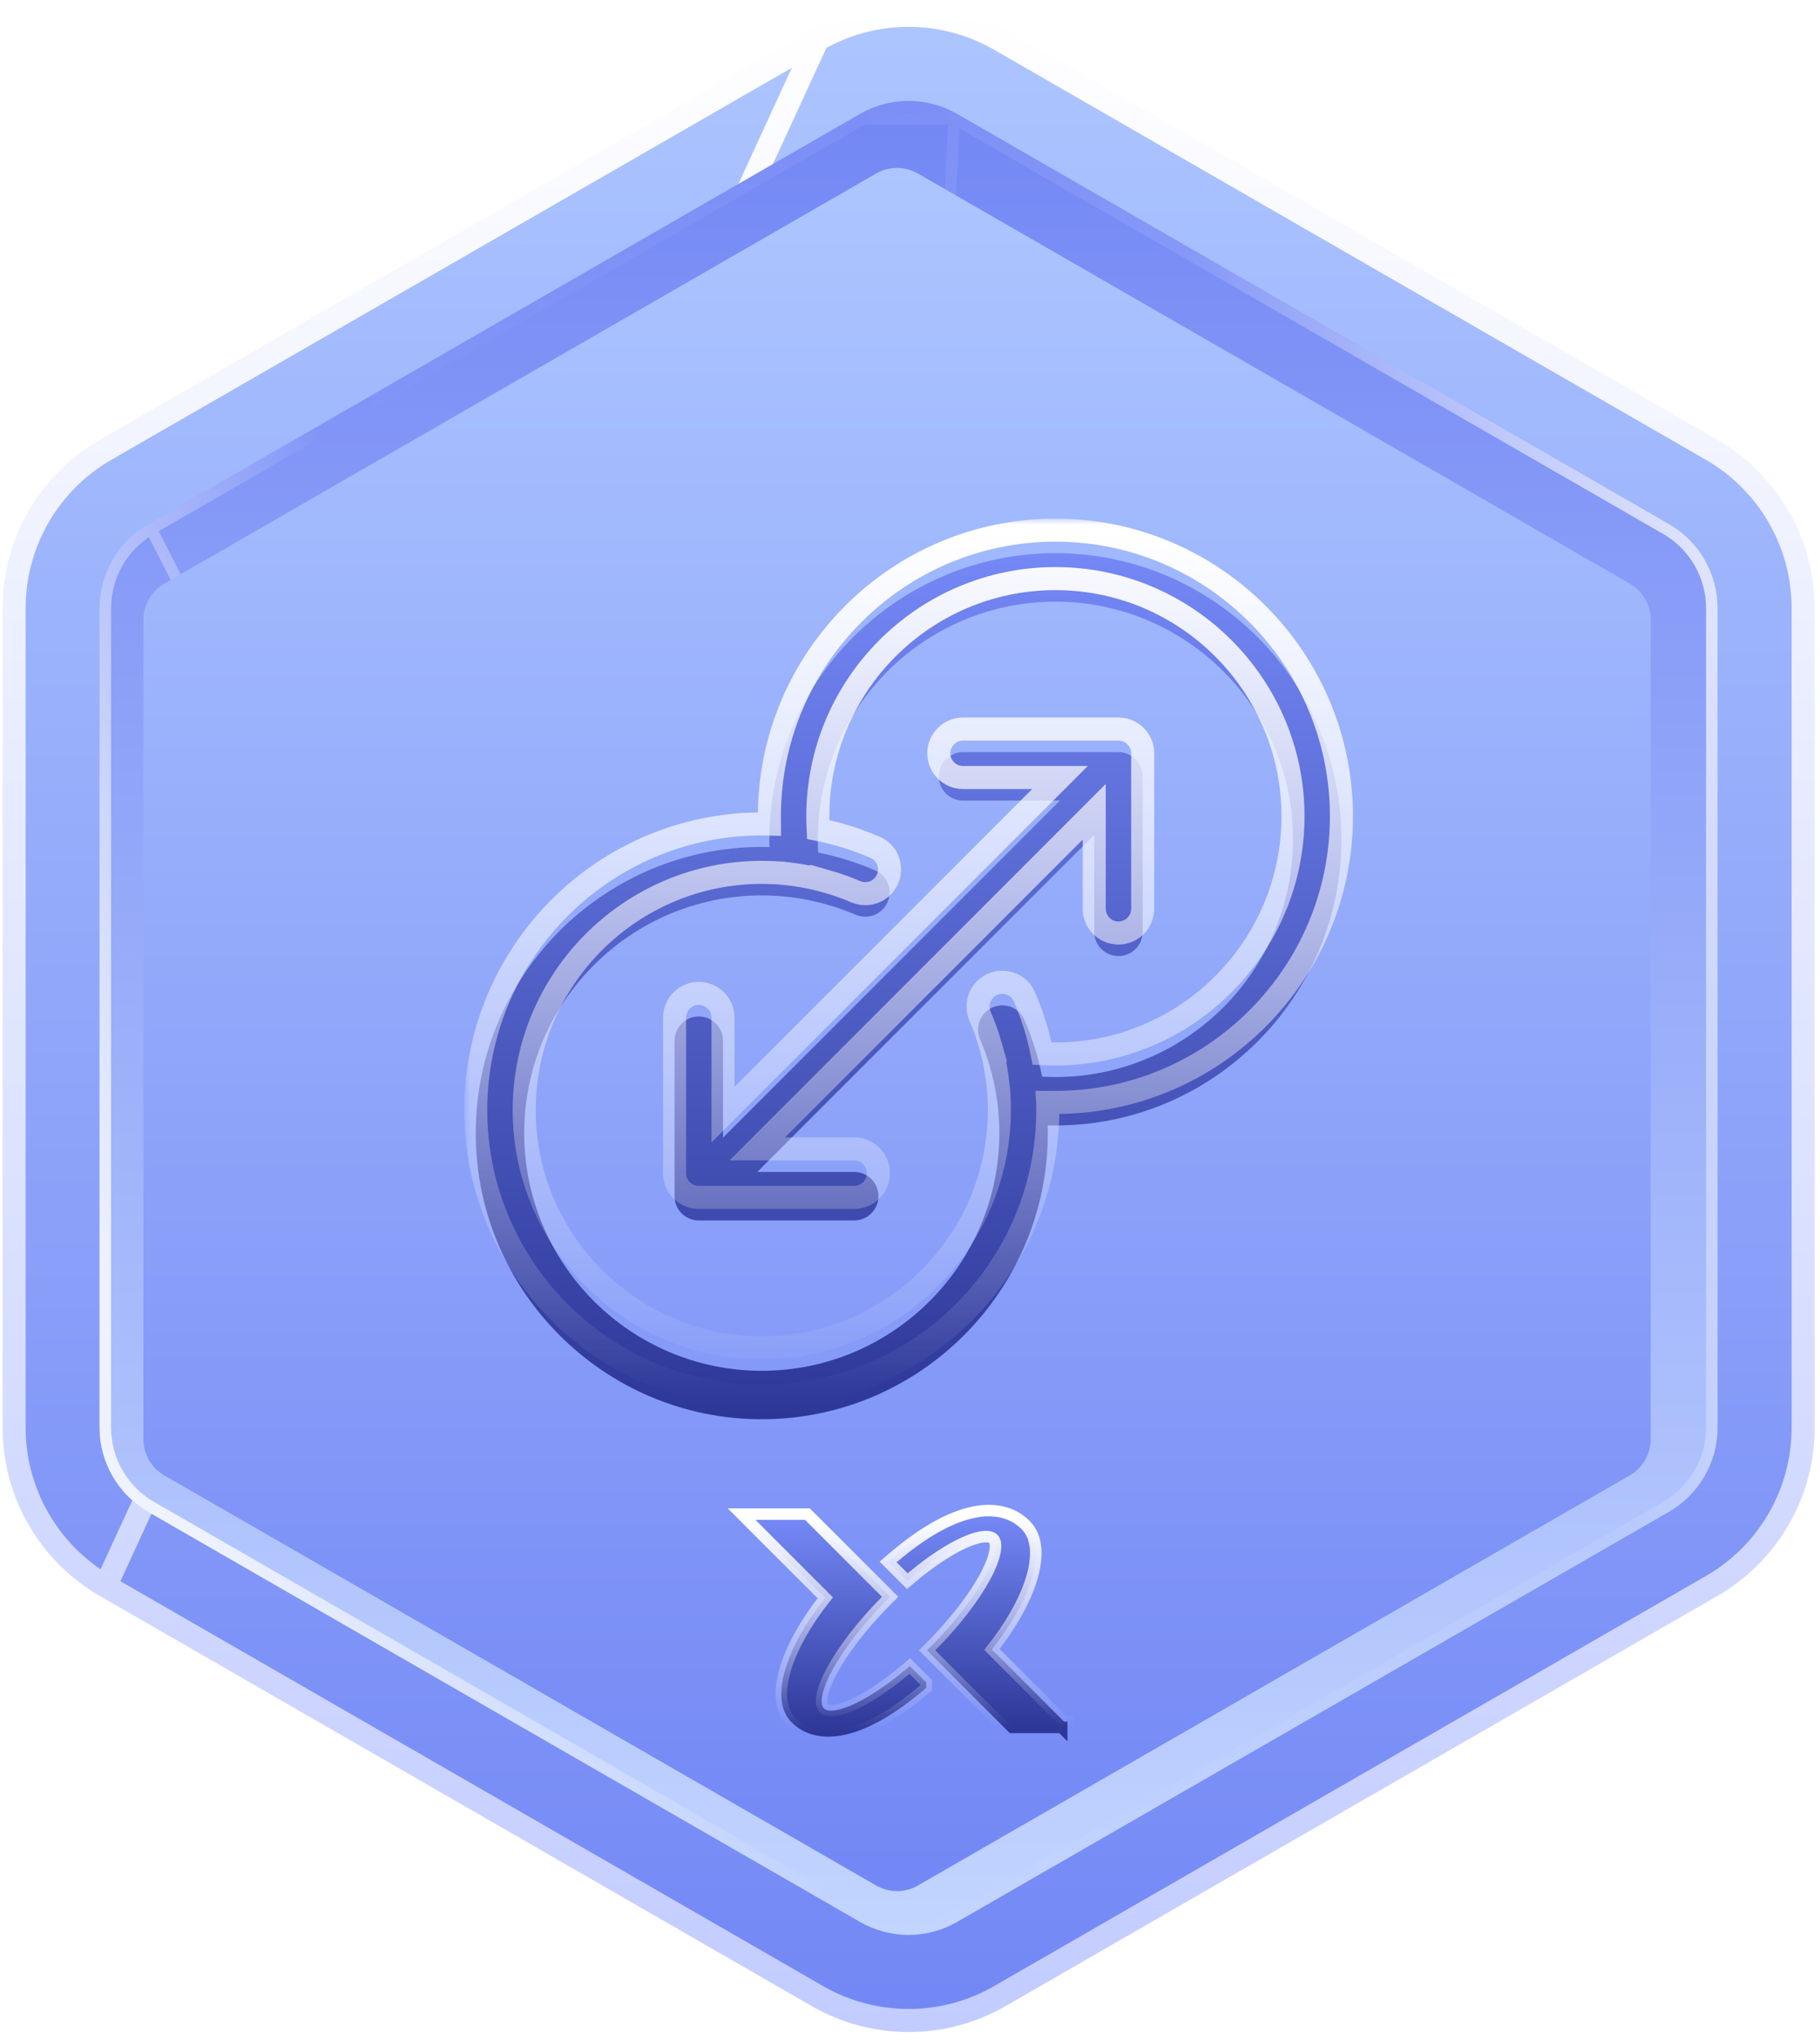 <svg width="158" height="177" viewBox="0 0 158 177" fill="none" xmlns="http://www.w3.org/2000/svg">
<path d="M70.969 3.445L70.969 3.445L9.165 39.036L8.694 38.219L9.165 39.036C4.248 41.867 1.225 47.106 1.225 52.775V123.885C1.225 129.553 4.254 134.792 9.165 137.624L70.969 3.445ZM70.969 3.445C75.862 0.625 81.892 0.625 86.793 3.445C86.793 3.445 86.793 3.445 86.793 3.445L148.596 39.036C153.508 41.867 156.537 47.107 156.537 52.775V123.885C156.537 129.554 153.513 134.793 148.597 137.624L86.793 173.215L86.793 173.215C81.899 176.035 75.869 176.035 70.969 173.215C70.969 173.215 70.968 173.215 70.968 173.215L9.165 137.624L70.969 3.445Z" fill="url(#paint0_linear_1536_141)" stroke="url(#paint1_linear_1536_141)" stroke-width="2"/>
<path d="M78.875 8.755C77.403 8.755 75.949 9.145 74.669 9.878L12.865 45.469C10.264 46.971 8.642 49.765 8.642 52.775V123.885C8.642 126.889 10.258 129.689 12.865 131.191L74.669 166.782C75.949 167.515 77.403 167.905 78.875 167.905C80.347 167.905 81.801 167.515 83.08 166.782L144.884 131.191C147.492 129.689 149.108 126.895 149.108 123.885V52.775C149.108 49.771 147.492 46.971 144.884 45.469L83.08 9.878C81.801 9.145 80.347 8.755 78.875 8.755Z" fill="url(#paint2_linear_1536_141)"/>
<path d="M78.875 9.255C77.491 9.255 76.123 9.622 74.919 10.312H82.831C81.626 9.622 80.258 9.255 78.875 9.255ZM144.634 45.903L82.832 10.312L74.919 166.349C76.123 167.038 77.491 167.405 78.875 167.405C80.258 167.405 81.626 167.038 82.831 166.349C82.831 166.348 82.832 166.348 82.832 166.348L144.635 130.758C147.087 129.345 148.608 126.716 148.608 123.885V52.775C148.608 49.95 147.087 47.315 144.634 45.903ZM13.115 130.758L74.918 166.348L13.115 45.903C10.668 47.316 9.142 49.945 9.142 52.775V123.885C9.142 126.71 10.662 129.345 13.115 130.758ZM74.918 10.312L13.115 45.902L74.918 10.312Z" stroke="url(#paint3_linear_1536_141)" stroke-opacity="0.8"/>
<g filter="url(#filter0_ii_1536_141)">
<path d="M78.875 163.099C78.244 163.099 77.619 162.931 77.066 162.618L15.262 127.027C14.145 126.384 13.448 125.183 13.448 123.891V52.781C13.448 51.489 14.145 50.288 15.262 49.645L77.066 14.054C77.613 13.735 78.238 13.573 78.875 13.573C79.511 13.573 80.13 13.741 80.683 14.054L142.487 49.645C143.604 50.288 144.301 51.489 144.301 52.781V123.891C144.301 125.183 143.604 126.384 142.487 127.027L80.683 162.618C80.13 162.937 79.505 163.105 78.875 163.105V163.099Z" fill="url(#paint4_linear_1536_141)"/>
</g>
<g filter="url(#filter1_i_1536_141)">
<path d="M80.239 144.602L80.414 144.452V144.222V144.21V144.003L80.268 143.856L79.306 142.895L78.982 142.571L78.631 142.866C76.907 144.317 75.266 145.386 73.947 145.962C73.286 146.251 72.732 146.403 72.304 146.433C71.875 146.462 71.643 146.364 71.52 146.242L71.518 146.24C71.376 146.098 71.265 145.79 71.373 145.179C71.477 144.585 71.769 143.823 72.248 142.937C73.202 141.17 74.838 139.017 76.922 136.92L77.274 136.567L76.921 136.214L70.24 129.533L70.094 129.387H69.887H65.585H64.378L65.231 130.241L71.643 136.652C69.992 138.739 68.809 140.844 68.23 142.679C67.631 144.578 67.632 146.369 68.716 147.453L68.717 147.454C69.814 148.548 71.404 148.962 73.353 148.535C75.284 148.112 77.593 146.862 80.239 144.602Z" fill="url(#paint5_linear_1536_141)" stroke="url(#paint6_linear_1536_141)"/>
<path d="M92.67 147.893V147.393H92.371L86.112 141.133C87.76 139.046 88.942 136.942 89.52 135.107C90.118 133.208 90.117 131.417 89.033 130.332C87.936 129.235 86.347 128.82 84.398 129.249C82.468 129.674 80.159 130.927 77.511 133.19L77.099 133.541L77.482 133.923L78.443 134.885L78.767 135.209L79.118 134.914C80.845 133.463 82.488 132.394 83.807 131.818C84.469 131.529 85.023 131.376 85.451 131.347C85.881 131.318 86.113 131.415 86.235 131.538C86.38 131.683 86.49 131.995 86.383 132.606C86.279 133.2 85.986 133.962 85.508 134.848C84.554 136.612 82.918 138.763 80.833 140.859L80.482 141.213L80.834 141.565L87.515 148.246L87.662 148.393H87.869H91.957L92.67 149.106V147.899V147.893Z" fill="url(#paint7_linear_1536_141)" stroke="url(#paint8_linear_1536_141)"/>
</g>
<mask id="path-7-outside-1_1536_141" maskUnits="userSpaceOnUse" x="40.301" y="45.004" width="78" height="78" fill="black">
<rect fill="white" x="40.301" y="45.004" width="78" height="78"/>
<path fill-rule="evenodd" clip-rule="evenodd" d="M91.624 46.004C77.931 46.004 66.793 57.143 66.793 70.835C66.793 70.95 66.794 71.063 66.796 71.175L66.796 71.176V71.176V71.176C66.797 71.287 66.799 71.397 66.799 71.507C66.578 71.502 66.352 71.496 66.132 71.496C52.446 71.496 41.301 82.634 41.301 96.326C41.301 110.019 52.446 121.157 66.132 121.157C79.818 121.157 90.963 110.019 90.963 96.326V96.325C90.963 96.103 90.963 95.882 90.951 95.66C91.063 95.66 91.173 95.661 91.284 95.663C91.397 95.664 91.509 95.666 91.624 95.666C105.316 95.666 116.454 84.521 116.454 70.835C116.454 57.149 105.316 46.004 91.624 46.004ZM71.791 76.494L71.785 76.492L71.785 76.494C70.343 76.08 68.835 75.821 67.279 75.731L67.279 75.731C66.903 75.713 66.514 75.701 66.132 75.701C54.765 75.701 45.507 84.954 45.507 96.326C45.507 107.7 54.759 116.952 66.132 116.952C77.505 116.952 86.757 107.7 86.757 96.326C86.757 95.942 86.745 95.558 86.727 95.18L86.721 95.179C86.637 93.629 86.379 92.121 85.964 90.673L85.971 90.675L85.97 90.673C85.73 89.826 85.429 88.997 85.087 88.198C84.744 87.399 84.907 86.48 85.519 85.861C86.553 84.821 88.337 85.128 88.92 86.474C89.605 88.048 90.128 89.706 90.47 91.43C90.849 91.448 91.239 91.46 91.624 91.46C102.997 91.46 112.249 82.208 112.249 70.835C112.249 59.462 102.997 50.209 91.624 50.209C80.251 50.209 70.998 59.462 70.998 70.835C70.998 71.219 71.01 71.603 71.028 71.981L71.034 71.982C72.758 72.331 74.417 72.853 75.991 73.538C77.337 74.121 77.643 75.9 76.604 76.939C75.991 77.552 75.066 77.714 74.266 77.371C73.468 77.029 72.638 76.735 71.791 76.494ZM59.175 103.29C59.583 103.698 60.118 103.903 60.658 103.903H60.664H74.158C75.318 103.903 76.261 102.959 76.261 101.8C76.261 100.64 75.318 99.697 74.158 99.697H65.741L94.994 70.444V78.861C94.994 80.021 95.937 80.964 97.097 80.964C98.256 80.964 99.2 80.021 99.2 78.861V65.368C99.2 64.208 98.256 63.265 97.097 63.265H83.603C82.443 63.265 81.5 64.208 81.5 65.368C81.5 66.527 82.443 67.47 83.603 67.47H92.02L62.767 96.723V88.306C62.767 87.146 61.824 86.203 60.664 86.203C59.505 86.203 58.562 87.146 58.562 88.306V101.665C58.524 102.248 58.728 102.843 59.175 103.29Z"/>
</mask>
<g filter="url(#filter2_i_1536_141)">
<path fill-rule="evenodd" clip-rule="evenodd" d="M91.624 46.004C77.931 46.004 66.793 57.143 66.793 70.835C66.793 70.95 66.794 71.063 66.796 71.175L66.796 71.176V71.176V71.176C66.797 71.287 66.799 71.397 66.799 71.507C66.578 71.502 66.352 71.496 66.132 71.496C52.446 71.496 41.301 82.634 41.301 96.326C41.301 110.019 52.446 121.157 66.132 121.157C79.818 121.157 90.963 110.019 90.963 96.326V96.325C90.963 96.103 90.963 95.882 90.951 95.66C91.063 95.66 91.173 95.661 91.284 95.663C91.397 95.664 91.509 95.666 91.624 95.666C105.316 95.666 116.454 84.521 116.454 70.835C116.454 57.149 105.316 46.004 91.624 46.004ZM71.791 76.494L71.785 76.492L71.785 76.494C70.343 76.08 68.835 75.821 67.279 75.731L67.279 75.731C66.903 75.713 66.514 75.701 66.132 75.701C54.765 75.701 45.507 84.954 45.507 96.326C45.507 107.7 54.759 116.952 66.132 116.952C77.505 116.952 86.757 107.7 86.757 96.326C86.757 95.942 86.745 95.558 86.727 95.18L86.721 95.179C86.637 93.629 86.379 92.121 85.964 90.673L85.971 90.675L85.97 90.673C85.73 89.826 85.429 88.997 85.087 88.198C84.744 87.399 84.907 86.48 85.519 85.861C86.553 84.821 88.337 85.128 88.92 86.474C89.605 88.048 90.128 89.706 90.47 91.43C90.849 91.448 91.239 91.46 91.624 91.46C102.997 91.46 112.249 82.208 112.249 70.835C112.249 59.462 102.997 50.209 91.624 50.209C80.251 50.209 70.998 59.462 70.998 70.835C70.998 71.219 71.01 71.603 71.028 71.981L71.034 71.982C72.758 72.331 74.417 72.853 75.991 73.538C77.337 74.121 77.643 75.9 76.604 76.939C75.991 77.552 75.066 77.714 74.266 77.371C73.468 77.029 72.638 76.735 71.791 76.494ZM59.175 103.29C59.583 103.698 60.118 103.903 60.658 103.903H60.664H74.158C75.318 103.903 76.261 102.959 76.261 101.8C76.261 100.64 75.318 99.697 74.158 99.697H65.741L94.994 70.444V78.861C94.994 80.021 95.937 80.964 97.097 80.964C98.256 80.964 99.2 80.021 99.2 78.861V65.368C99.2 64.208 98.256 63.265 97.097 63.265H83.603C82.443 63.265 81.5 64.208 81.5 65.368C81.5 66.527 82.443 67.47 83.603 67.47H92.02L62.767 96.723V88.306C62.767 87.146 61.824 86.203 60.664 86.203C59.505 86.203 58.562 87.146 58.562 88.306V101.665C58.524 102.248 58.728 102.843 59.175 103.29Z" fill="url(#paint9_linear_1536_141)"/>
</g>
<path d="M66.796 71.175L65.796 71.189L65.796 71.196L66.796 71.175ZM66.796 71.176H67.796V71.165L67.796 71.155L66.796 71.176ZM66.796 71.176H65.796L65.796 71.189L66.796 71.176ZM66.799 71.507L66.772 72.507L67.799 72.535V71.507H66.799ZM90.951 95.66L90.951 94.66L89.895 94.659L89.952 95.714L90.951 95.66ZM91.284 95.663L91.297 94.663H91.297L91.284 95.663ZM71.785 76.492L72.061 75.531L70.332 75.035L70.823 76.765L71.785 76.492ZM71.791 76.494L71.515 77.456L71.518 77.456L71.791 76.494ZM71.785 76.494L71.509 77.455L73.238 77.953L72.747 76.222L71.785 76.494ZM67.279 75.731L66.299 75.927L66.45 76.685L67.222 76.73L67.279 75.731ZM67.279 75.731L68.26 75.535L68.107 74.769L67.327 74.732L67.279 75.731ZM86.727 95.18L87.726 95.133L87.689 94.354L86.925 94.2L86.727 95.18ZM86.721 95.179L85.722 95.233L85.764 96.006L86.523 96.159L86.721 95.179ZM85.964 90.673L86.236 89.711L84.509 89.223L85.003 90.948L85.964 90.673ZM85.971 90.675L85.699 91.637L87.424 92.124L86.932 90.4L85.971 90.675ZM85.97 90.673L85.008 90.946L85.008 90.948L85.97 90.673ZM85.087 88.198L84.168 88.592L85.087 88.198ZM85.519 85.861L84.81 85.156L84.809 85.157L85.519 85.861ZM88.92 86.474L88.002 86.871L88.003 86.873L88.92 86.474ZM90.47 91.43L89.489 91.625L89.641 92.392L90.422 92.429L90.47 91.43ZM71.028 71.981L70.029 72.029L70.066 72.808L70.831 72.961L71.028 71.981ZM71.034 71.982L71.232 71.002L71.232 71.002L71.034 71.982ZM75.991 73.538L75.592 74.455L75.593 74.456L75.991 73.538ZM74.266 77.371L73.873 78.291H73.873L74.266 77.371ZM59.175 103.29L59.882 102.583V102.583L59.175 103.29ZM65.741 99.697L65.034 98.99L63.327 100.697H65.741V99.697ZM94.994 70.444H95.994V68.03L94.287 69.737L94.994 70.444ZM92.02 67.47L92.727 68.177L94.434 66.47H92.02V67.47ZM62.767 96.723H61.767V99.137L63.474 97.43L62.767 96.723ZM58.562 101.665L59.56 101.73L59.562 101.698V101.665H58.562ZM67.793 70.835C67.793 57.695 78.484 47.004 91.624 47.004V45.004C77.379 45.004 65.793 56.59 65.793 70.835H67.793ZM67.796 71.162C67.794 71.048 67.793 70.942 67.793 70.835H65.793C65.793 70.957 65.794 71.077 65.796 71.189L67.796 71.162ZM67.796 71.155L67.796 71.155L65.796 71.196L65.796 71.196L67.796 71.155ZM67.796 71.176V71.176H65.796V71.176H67.796ZM67.796 71.176V71.176H65.796V71.176H67.796ZM67.799 71.507C67.799 71.389 67.797 71.272 67.796 71.162L65.796 71.189C65.797 71.302 65.799 71.405 65.799 71.507H67.799ZM66.132 72.496C66.337 72.496 66.55 72.501 66.772 72.507L66.826 70.508C66.607 70.502 66.368 70.496 66.132 70.496V72.496ZM42.301 96.326C42.301 83.187 52.998 72.496 66.132 72.496V70.496C51.894 70.496 40.301 82.082 40.301 96.326H42.301ZM66.132 120.157C52.998 120.157 42.301 109.466 42.301 96.326H40.301C40.301 110.571 51.894 122.157 66.132 122.157V120.157ZM89.963 96.326C89.963 109.466 79.266 120.157 66.132 120.157V122.157C80.37 122.157 91.963 110.571 91.963 96.326H89.963ZM89.963 96.325V96.326H91.963V96.325H89.963ZM89.952 95.714C89.962 95.904 89.963 96.099 89.963 96.325H91.963C91.963 96.108 91.963 95.859 91.949 95.606L89.952 95.714ZM91.297 94.663C91.188 94.661 91.071 94.66 90.951 94.66L90.95 96.66C91.055 96.66 91.159 96.661 91.271 96.663L91.297 94.663ZM91.624 94.666C91.517 94.666 91.411 94.664 91.297 94.663L91.271 96.663C91.382 96.664 91.502 96.666 91.624 96.666V94.666ZM115.454 70.835C115.454 83.969 104.763 94.666 91.624 94.666V96.666C105.868 96.666 117.454 85.073 117.454 70.835H115.454ZM91.624 47.004C104.763 47.004 115.454 57.701 115.454 70.835H117.454C117.454 56.596 105.868 45.004 91.624 45.004V47.004ZM71.509 77.454L71.515 77.456L72.067 75.533L72.061 75.531L71.509 77.454ZM72.747 76.222L72.747 76.22L70.823 76.765L70.823 76.767L72.747 76.222ZM67.222 76.73C68.704 76.816 70.139 77.061 71.509 77.455L72.062 75.533C70.548 75.098 68.966 74.827 67.337 74.733L67.222 76.73ZM66.299 75.927L66.299 75.927L68.26 75.535L68.26 75.535L66.299 75.927ZM66.132 76.701C66.494 76.701 66.866 76.713 67.232 76.73L67.327 74.732C66.939 74.714 66.534 74.701 66.132 74.701V76.701ZM46.507 96.326C46.507 85.506 55.317 76.701 66.132 76.701V74.701C54.213 74.701 44.507 84.401 44.507 96.326H46.507ZM66.132 115.952C55.311 115.952 46.507 107.147 46.507 96.326H44.507C44.507 108.252 54.206 117.952 66.132 117.952V115.952ZM85.757 96.326C85.757 107.147 76.953 115.952 66.132 115.952V117.952C78.057 117.952 87.757 108.252 87.757 96.326H85.757ZM85.728 95.228C85.746 95.595 85.757 95.963 85.757 96.326H87.757C87.757 95.922 87.745 95.521 87.726 95.133L85.728 95.228ZM86.523 96.159L86.529 96.16L86.925 94.2L86.919 94.199L86.523 96.159ZM85.003 90.948C85.397 92.325 85.642 93.759 85.722 95.233L87.72 95.125C87.631 93.499 87.36 91.917 86.925 90.398L85.003 90.948ZM86.242 89.713L86.236 89.711L85.692 91.635L85.699 91.637L86.242 89.713ZM85.008 90.948L85.009 90.949L86.932 90.4L86.932 90.399L85.008 90.948ZM84.168 88.592C84.495 89.356 84.781 90.144 85.008 90.946L86.932 90.4C86.679 89.508 86.364 88.638 86.006 87.804L84.168 88.592ZM84.809 85.157C83.901 86.073 83.669 87.429 84.168 88.592L86.006 87.804C85.819 87.368 85.912 86.886 86.23 86.564L84.809 85.157ZM89.838 86.076C88.963 84.056 86.323 83.634 84.81 85.156L86.229 86.566C86.783 86.008 87.711 86.199 88.002 86.871L89.838 86.076ZM91.451 91.235C91.094 89.44 90.55 87.714 89.837 86.075L88.003 86.873C88.66 88.382 89.161 89.971 89.489 91.625L91.451 91.235ZM91.624 90.46C91.259 90.46 90.885 90.449 90.518 90.431L90.422 92.429C90.812 92.447 91.219 92.46 91.624 92.46V90.46ZM111.249 70.835C111.249 81.656 102.444 90.46 91.624 90.46V92.46C103.549 92.46 113.249 82.76 113.249 70.835H111.249ZM91.624 51.209C102.444 51.209 111.249 60.014 111.249 70.835H113.249C113.249 58.909 103.549 49.209 91.624 49.209V51.209ZM71.998 70.835C71.998 60.014 80.803 51.209 91.624 51.209V49.209C79.698 49.209 69.998 58.909 69.998 70.835H71.998ZM72.027 71.933C72.01 71.566 71.998 71.198 71.998 70.835H69.998C69.998 71.239 70.011 71.64 70.029 72.029L72.027 71.933ZM71.232 71.002L71.225 71.001L70.831 72.961L70.837 72.963L71.232 71.002ZM76.39 72.621C74.751 71.908 73.025 71.364 71.232 71.002L70.836 72.963C72.492 73.297 74.083 73.799 75.592 74.455L76.39 72.621ZM77.311 77.646C78.828 76.129 78.409 73.496 76.388 72.621L75.593 74.456C76.264 74.746 76.458 75.67 75.897 76.232L77.311 77.646ZM73.873 78.291C75.033 78.788 76.398 78.559 77.311 77.646L75.897 76.232C75.584 76.544 75.098 76.64 74.66 76.452L73.873 78.291ZM71.518 77.456C72.324 77.685 73.113 77.965 73.873 78.291L74.66 76.452C73.822 76.093 72.953 75.784 72.064 75.532L71.518 77.456ZM60.658 102.903C60.371 102.903 60.094 102.795 59.882 102.583L58.467 103.997C59.072 104.601 59.864 104.903 60.658 104.903V102.903ZM60.664 102.903H60.658V104.903H60.664V102.903ZM74.158 102.903H60.664V104.903H74.158V102.903ZM75.261 101.8C75.261 102.407 74.766 102.903 74.158 102.903V104.903C75.87 104.903 77.261 103.512 77.261 101.8H75.261ZM74.158 100.697C74.766 100.697 75.261 101.193 75.261 101.8H77.261C77.261 100.088 75.87 98.697 74.158 98.697V100.697ZM65.741 100.697H74.158V98.697H65.741V100.697ZM94.287 69.737L65.034 98.99L66.448 100.404L95.701 71.151L94.287 69.737ZM95.994 78.861V70.444H93.994V78.861H95.994ZM97.097 79.964C96.49 79.964 95.994 79.469 95.994 78.861H93.994C93.994 80.573 95.385 81.964 97.097 81.964V79.964ZM98.2 78.861C98.2 79.469 97.704 79.964 97.097 79.964V81.964C98.809 81.964 100.2 80.573 100.2 78.861H98.2ZM98.2 65.368V78.861H100.2V65.368H98.2ZM97.097 64.265C97.704 64.265 98.2 64.76 98.2 65.368H100.2C100.2 63.656 98.809 62.265 97.097 62.265V64.265ZM83.603 64.265H97.097V62.265H83.603V64.265ZM82.5 65.368C82.5 64.76 82.996 64.265 83.603 64.265V62.265C81.891 62.265 80.5 63.656 80.5 65.368H82.5ZM83.603 66.47C82.996 66.47 82.5 65.975 82.5 65.368H80.5C80.5 67.079 81.891 68.47 83.603 68.47V66.47ZM92.02 66.47H83.603V68.47H92.02V66.47ZM63.474 97.43L92.727 68.177L91.313 66.763L62.06 96.016L63.474 97.43ZM61.767 88.306V96.723H63.767V88.306H61.767ZM60.664 87.203C61.272 87.203 61.767 87.699 61.767 88.306H63.767C63.767 86.594 62.376 85.203 60.664 85.203V87.203ZM59.562 88.306C59.562 87.699 60.057 87.203 60.664 87.203V85.203C58.953 85.203 57.562 86.594 57.562 88.306H59.562ZM59.562 101.665V88.306H57.562V101.665H59.562ZM59.882 102.583C59.646 102.347 59.539 102.036 59.56 101.73L57.564 101.6C57.508 102.459 57.81 103.339 58.467 103.997L59.882 102.583Z" fill="url(#paint10_linear_1536_141)" mask="url(#path-7-outside-1_1536_141)"/>
<defs>
<filter id="filter0_ii_1536_141" x="9.448" y="9.573" width="137.853" height="158.532" filterUnits="userSpaceOnUse" color-interpolation-filters="sRGB">
<feFlood flood-opacity="0" result="BackgroundImageFix"/>
<feBlend mode="normal" in="SourceGraphic" in2="BackgroundImageFix" result="shape"/>
<feColorMatrix in="SourceAlpha" type="matrix" values="0 0 0 0 0 0 0 0 0 0 0 0 0 0 0 0 0 0 127 0" result="hardAlpha"/>
<feOffset dx="-4" dy="-4"/>
<feGaussianBlur stdDeviation="4"/>
<feComposite in2="hardAlpha" operator="arithmetic" k2="-1" k3="1"/>
<feColorMatrix type="matrix" values="0 0 0 0 0.671 0 0 0 0 0.769 0 0 0 0 1 0 0 0 1 0"/>
<feBlend mode="normal" in2="shape" result="effect1_innerShadow_1536_141"/>
<feColorMatrix in="SourceAlpha" type="matrix" values="0 0 0 0 0 0 0 0 0 0 0 0 0 0 0 0 0 0 127 0" result="hardAlpha"/>
<feOffset dx="3" dy="5"/>
<feGaussianBlur stdDeviation="6"/>
<feComposite in2="hardAlpha" operator="arithmetic" k2="-1" k3="1"/>
<feColorMatrix type="matrix" values="0 0 0 0 0.49 0 0 0 0 0.573 0 0 0 0 0.969 0 0 0 1 0"/>
<feBlend mode="normal" in2="effect1_innerShadow_1536_141" result="effect2_innerShadow_1536_141"/>
</filter>
<filter id="filter1_i_1536_141" x="63.171" y="128.583" width="29.999" height="23.73" filterUnits="userSpaceOnUse" color-interpolation-filters="sRGB">
<feFlood flood-opacity="0" result="BackgroundImageFix"/>
<feBlend mode="normal" in="SourceGraphic" in2="BackgroundImageFix" result="shape"/>
<feColorMatrix in="SourceAlpha" type="matrix" values="0 0 0 0 0 0 0 0 0 0 0 0 0 0 0 0 0 0 127 0" result="hardAlpha"/>
<feOffset dy="2"/>
<feGaussianBlur stdDeviation="1.5"/>
<feComposite in2="hardAlpha" operator="arithmetic" k2="-1" k3="1"/>
<feColorMatrix type="matrix" values="0 0 0 0 0 0 0 0 0 0 0 0 0 0 0 0 0 0 0.6 0"/>
<feBlend mode="normal" in2="shape" result="effect1_innerShadow_1536_141"/>
</filter>
<filter id="filter2_i_1536_141" x="40.301" y="45.004" width="77.153" height="79.154" filterUnits="userSpaceOnUse" color-interpolation-filters="sRGB">
<feFlood flood-opacity="0" result="BackgroundImageFix"/>
<feBlend mode="normal" in="SourceGraphic" in2="BackgroundImageFix" result="shape"/>
<feColorMatrix in="SourceAlpha" type="matrix" values="0 0 0 0 0 0 0 0 0 0 0 0 0 0 0 0 0 0 127 0" result="hardAlpha"/>
<feOffset dy="2"/>
<feGaussianBlur stdDeviation="1.5"/>
<feComposite in2="hardAlpha" operator="arithmetic" k2="-1" k3="1"/>
<feColorMatrix type="matrix" values="0 0 0 0 0 0 0 0 0 0 0 0 0 0 0 0 0 0 0.6 0"/>
<feBlend mode="normal" in2="shape" result="effect1_innerShadow_1536_141"/>
</filter>
<linearGradient id="paint0_linear_1536_141" x1="78.881" y1="0.33" x2="78.881" y2="176.33" gradientUnits="userSpaceOnUse">
<stop stop-color="#ADC6FF"/>
<stop offset="1" stop-color="#7387F5"/>
</linearGradient>
<linearGradient id="paint1_linear_1536_141" x1="78.881" y1="0.33" x2="78.881" y2="176.33" gradientUnits="userSpaceOnUse">
<stop stop-color="white"/>
<stop offset="1" stop-color="#C2CCFF"/>
</linearGradient>
<linearGradient id="paint2_linear_1536_141" x1="78.875" y1="167.905" x2="78.875" y2="8.755" gradientUnits="userSpaceOnUse">
<stop stop-color="#C2D5FF"/>
<stop offset="1" stop-color="#7387F5"/>
</linearGradient>
<linearGradient id="paint3_linear_1536_141" x1="2.622" y1="91.951" x2="149.216" y2="41.184" gradientUnits="userSpaceOnUse">
<stop stop-color="white"/>
<stop offset="0.269" stop-color="white" stop-opacity="0"/>
<stop offset="0.759" stop-color="white" stop-opacity="0.114"/>
<stop offset="1" stop-color="white"/>
</linearGradient>
<linearGradient id="paint4_linear_1536_141" x1="78.875" y1="13.573" x2="78.875" y2="163.105" gradientUnits="userSpaceOnUse">
<stop stop-color="#ADC6FF"/>
<stop offset="1" stop-color="#7387F5"/>
</linearGradient>
<linearGradient id="paint5_linear_1536_141" x1="72.75" y1="129.887" x2="72.75" y2="148.201" gradientUnits="userSpaceOnUse">
<stop stop-color="#7488F6"/>
<stop offset="1" stop-color="#2D3797"/>
</linearGradient>
<linearGradient id="paint6_linear_1536_141" x1="72.75" y1="129.887" x2="72.75" y2="148.201" gradientUnits="userSpaceOnUse">
<stop stop-color="white"/>
<stop offset="1" stop-color="white" stop-opacity="0"/>
</linearGradient>
<linearGradient id="paint7_linear_1536_141" x1="85.003" y1="129.583" x2="85.003" y2="147.899" gradientUnits="userSpaceOnUse">
<stop stop-color="#7488F6"/>
<stop offset="1" stop-color="#2D3797"/>
</linearGradient>
<linearGradient id="paint8_linear_1536_141" x1="85.003" y1="129.583" x2="85.003" y2="147.899" gradientUnits="userSpaceOnUse">
<stop stop-color="white"/>
<stop offset="1" stop-color="white" stop-opacity="0"/>
</linearGradient>
<linearGradient id="paint9_linear_1536_141" x1="78.878" y1="46.004" x2="78.878" y2="121.157" gradientUnits="userSpaceOnUse">
<stop stop-color="#7488F6"/>
<stop offset="1" stop-color="#2D3797"/>
</linearGradient>
<linearGradient id="paint10_linear_1536_141" x1="78.878" y1="46.004" x2="78.878" y2="121.157" gradientUnits="userSpaceOnUse">
<stop stop-color="white"/>
<stop offset="1" stop-color="white" stop-opacity="0"/>
</linearGradient>
</defs>
</svg>
